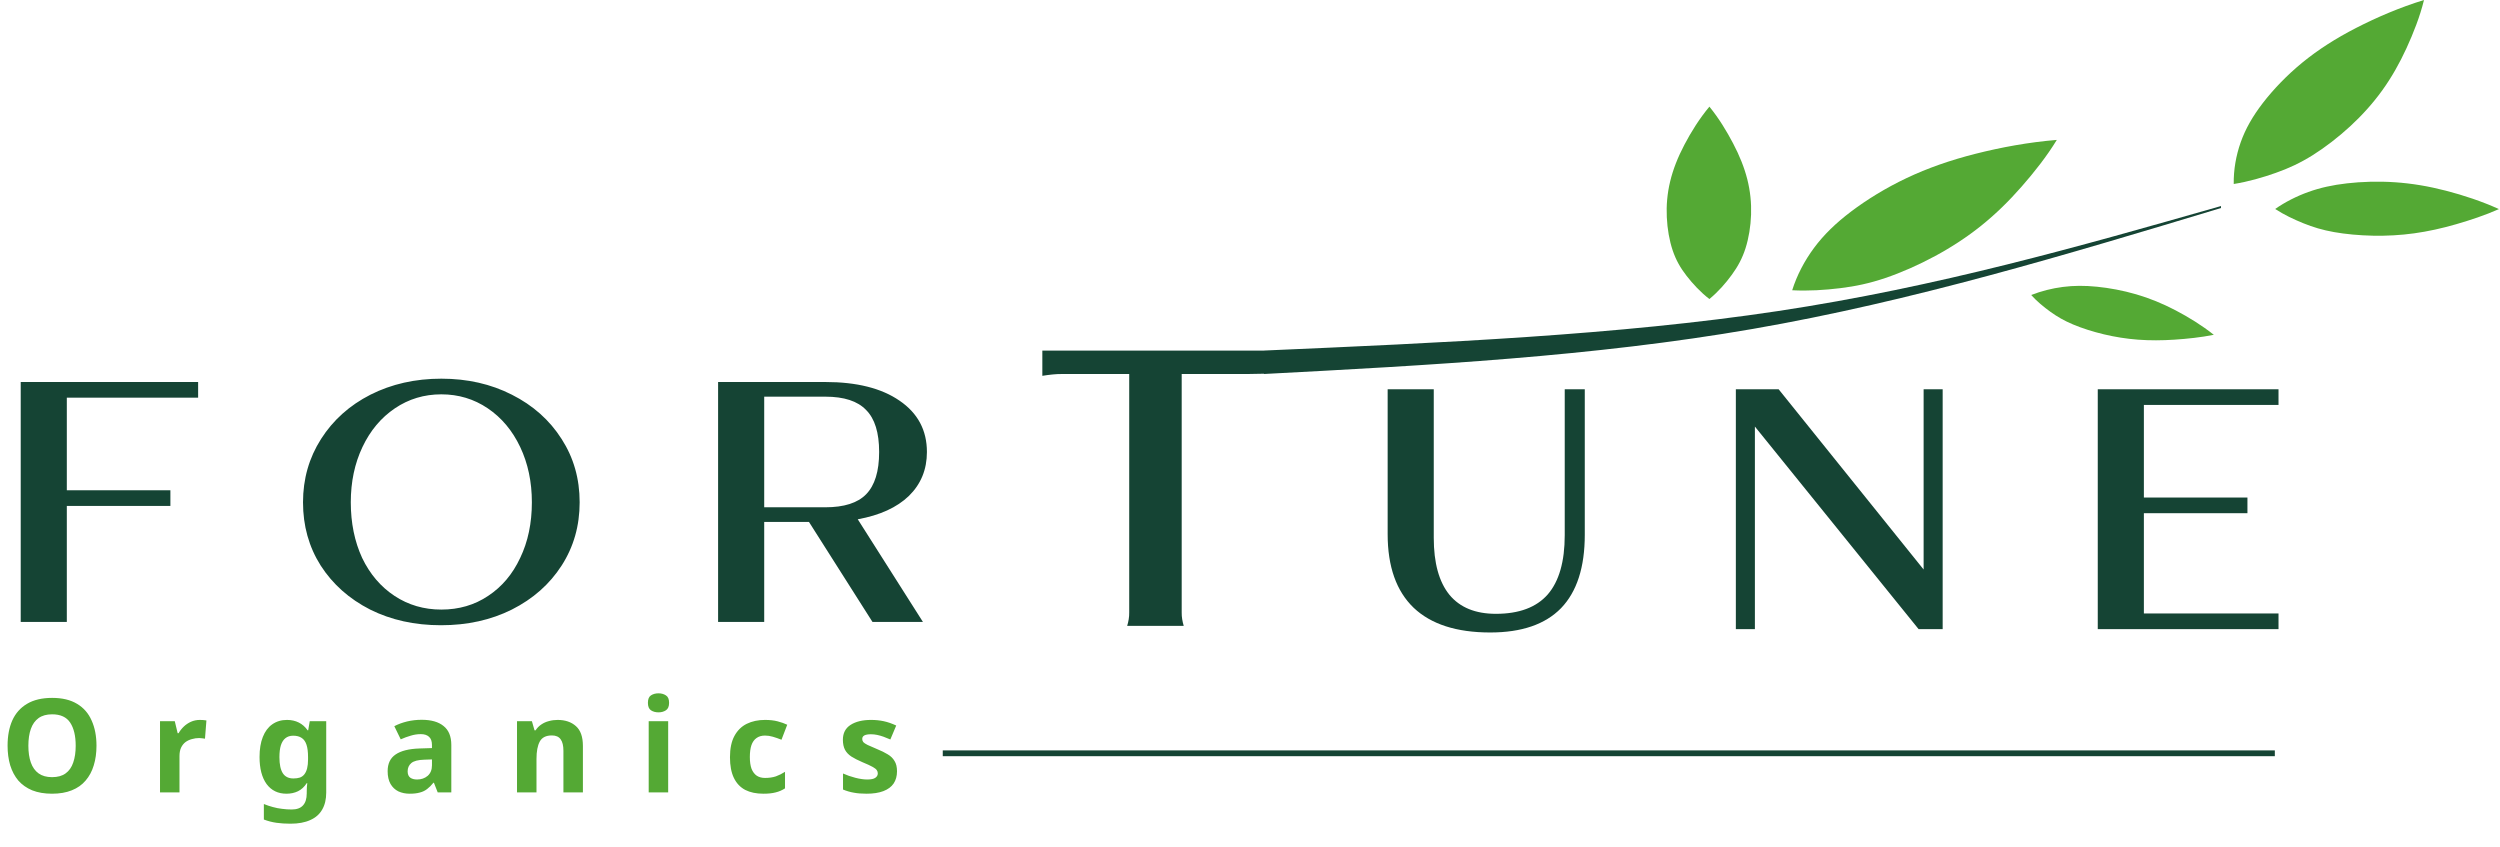 <svg width="1180" height="400" viewBox="0 0 1180 400" fill="none" xmlns="http://www.w3.org/2000/svg">
<path d="M703.386 298.53C687.513 298.53 675.473 294.651 667.273 286.892C659.072 279.029 654.972 267.444 654.972 252.137V183.726H676.735V253.867C676.735 265.714 679.205 274.678 684.146 280.759C689.09 286.735 696.392 289.723 706.067 289.723C717.003 289.723 725.148 286.682 730.51 280.602C735.872 274.416 738.553 265.085 738.553 252.608V183.726H748.015V252.451C748.015 267.759 744.285 279.291 736.818 287.049C729.351 294.703 718.209 298.53 703.386 298.53ZM819.322 183.726H839.507L907.949 268.807V183.726H916.938V296.957H905.583L828.311 201.34V296.957H819.322V183.726ZM990.144 183.726H1075.46V191.118H1011.91V234.838H1060.79V242.229H1011.91V289.566H1075.46V296.957H990.144V183.726Z" fill="#154434"/>
<path fill-rule="evenodd" clip-rule="evenodd" d="M596.584 165.48V165.46C680.259 161.823 763.936 158.185 839.22 146.817C914.511 135.45 981.41 116.351 1048.31 97.253V98.185C975.424 120.196 902.539 142.205 827.262 155.262C751.978 168.318 674.301 172.42 596.624 176.522V176.391L588.906 176.53H557.76V289.141C557.723 291.189 558.09 293.283 558.714 295.417H532.027C532.666 293.307 533.026 291.215 532.988 289.141V176.53H501.301C498.42 176.5 495.287 176.862 491.985 177.387V165.48H596.584Z" fill="#154434"/>
<path fill-rule="evenodd" clip-rule="evenodd" d="M824.731 84.645C826.137 90.222 826.685 95.748 826.507 101.288C826.322 106.827 825.41 112.381 823.908 117.109C822.407 121.837 820.309 125.741 817.443 129.67C814.584 133.602 811.066 137.651 806.836 141.149C802.571 137.852 799.006 133.973 796.092 130.231C793.184 126.49 791.052 122.782 789.503 118.18C787.953 113.578 786.986 108.083 786.733 102.539C786.472 96.995 786.931 91.403 788.296 85.713C789.653 80.023 791.923 74.235 795.063 68.27C798.203 62.303 802.057 56.074 806.836 50.337C811.354 55.888 814.988 61.893 818.019 67.667C821.056 73.441 823.319 79.068 824.731 84.645Z" fill="#54A934"/>
<path fill-rule="evenodd" clip-rule="evenodd" d="M935.231 106.443C928.47 111.873 921.189 116.634 913.407 120.838C905.625 125.043 897.349 128.691 889.889 131.214C882.436 133.738 875.813 135.136 868.613 136.014C861.414 136.891 853.632 137.418 845.911 136.999C848.147 129.924 851.685 123.118 856.251 116.974C860.811 110.831 866.433 105.354 873.742 99.825C881.058 94.296 890.06 88.715 899.934 84.041C909.8 79.367 920.531 75.599 932.468 72.582C944.398 69.564 957.514 67.122 970.816 66.037C966.016 73.901 960.134 81.315 954.175 88.115C948.224 94.913 941.991 101.013 935.231 106.443Z" fill="#54A934"/>
<path fill-rule="evenodd" clip-rule="evenodd" d="M1124.45 42.615C1120.05 48.721 1115 54.337 1109.35 59.556C1103.68 64.775 1097.42 69.597 1091.56 73.265C1085.7 76.933 1080.25 79.447 1074.13 81.608C1068.01 83.77 1061.28 85.736 1054.32 86.847C1054.23 80.157 1055.38 73.456 1057.62 67.142C1059.86 60.828 1063.23 54.9 1068.08 48.6C1072.94 42.3 1079.28 35.627 1086.64 29.59C1094.01 23.553 1102.41 18.153 1112.09 13.184C1121.77 8.213 1132.67 3.525 1144.13 0C1142.19 7.889 1139.14 15.586 1135.86 22.751C1132.57 29.915 1128.84 36.51 1124.45 42.615Z" fill="#54A934"/>
<path fill-rule="evenodd" clip-rule="evenodd" d="M1139.53 110.129C1133.04 111.027 1126.57 111.377 1120.1 111.251C1113.62 111.125 1107.14 110.522 1101.67 109.547C1096.2 108.571 1091.75 107.223 1087.24 105.398C1082.72 103.572 1078.05 101.363 1073.88 98.635C1078.61 95.34 1083.95 92.625 1089.54 90.613C1095.14 88.601 1101 87.307 1107.85 86.53C1114.71 85.753 1122.55 85.495 1130.44 86.027C1138.33 86.56 1146.26 87.885 1154.52 90.024C1162.77 92.164 1171.42 95.014 1179.5 98.691C1172.92 101.607 1165.95 103.915 1159.25 105.85C1152.54 107.785 1146.02 109.231 1139.53 110.129Z" fill="#54A934"/>
<path fill-rule="evenodd" clip-rule="evenodd" d="M1009.19 160.329C1003.65 159.913 998.282 159.052 993.03 157.8C987.785 156.547 982.65 154.902 978.453 153.132C974.25 151.361 970.98 149.464 967.792 147.164C964.603 144.863 961.388 142.218 958.727 139.24C963.479 137.377 968.566 136.092 973.681 135.433C978.796 134.773 983.932 134.752 989.739 135.33C995.547 135.91 1002.02 137.088 1008.31 138.926C1014.61 140.764 1020.73 143.261 1026.88 146.483C1033.04 149.705 1039.33 153.578 1044.92 158.029C1038.76 159.256 1032.45 159.916 1026.45 160.315C1020.45 160.714 1014.74 160.744 1009.19 160.329Z" fill="#54A934"/>
<path d="M9.777 180.308H93.516V187.699H31.54V231.419H80.427V238.81H31.54V293.538H9.777V180.308ZM208.15 295.111C195.745 295.111 184.6 292.647 174.718 287.72C164.836 282.687 157.056 275.767 151.379 266.961C145.806 258.154 143.021 248.193 143.021 237.08C143.021 226.072 145.859 216.111 151.536 207.2C157.214 198.288 164.994 191.316 174.876 186.284C184.864 181.251 196.007 178.735 208.308 178.735C220.609 178.735 231.7 181.251 241.582 186.284C251.57 191.316 259.402 198.288 265.08 207.2C270.757 216.007 273.595 225.967 273.595 237.08C273.595 248.193 270.757 258.154 265.08 266.961C259.402 275.767 251.57 282.687 241.582 287.72C231.7 292.647 220.556 295.111 208.15 295.111ZM208.308 287.72C216.613 287.72 223.973 285.571 230.386 281.272C236.904 276.973 241.951 270.997 245.525 263.344C249.205 255.69 251.044 246.935 251.044 237.08C251.044 227.434 249.205 218.733 245.525 210.974C241.845 203.216 236.747 197.135 230.228 192.732C223.71 188.328 216.403 186.126 208.308 186.126C200.213 186.126 192.906 188.328 186.388 192.732C179.869 197.135 174.771 203.216 171.091 210.974C167.411 218.733 165.572 227.434 165.572 237.08C165.572 246.831 167.359 255.585 170.933 263.344C174.613 270.997 179.712 276.973 186.23 281.272C192.749 285.571 200.108 287.72 208.308 287.72ZM338.943 180.308H389.564C404.388 180.308 416.058 183.243 424.574 189.114C433.194 194.986 437.505 203.058 437.505 213.333C437.505 221.616 434.666 228.535 428.989 234.092C423.312 239.544 415.269 243.214 404.861 245.101L435.613 293.538H411.8L381.837 246.359H360.706V293.538H338.943V180.308ZM389.564 239.439C398.396 239.439 404.808 237.395 408.804 233.306C412.904 229.112 414.954 222.455 414.954 213.333C414.954 204.212 412.904 197.607 408.804 193.518C404.808 189.324 398.396 187.227 389.564 187.227H360.706V239.439H389.564Z" fill="#154434"/>
<path d="M45.541 351.986C45.541 355.391 45.109 358.489 44.245 361.279C43.422 364.027 42.147 366.407 40.419 368.417C38.732 370.427 36.552 371.966 33.878 373.032C31.245 374.099 28.139 374.632 24.56 374.632C20.981 374.632 17.854 374.099 15.18 373.032C12.547 371.925 10.367 370.386 8.639 368.417C6.952 366.407 5.677 364.007 4.813 361.217C3.99 358.427 3.579 355.33 3.579 351.925C3.579 347.371 4.32 343.412 5.801 340.048C7.323 336.684 9.626 334.079 12.712 332.232C15.838 330.345 19.808 329.402 24.622 329.402C29.394 329.402 33.322 330.345 36.408 332.232C39.493 334.079 41.776 336.704 43.258 340.109C44.78 343.473 45.541 347.432 45.541 351.986ZM13.391 351.986C13.391 355.063 13.781 357.709 14.563 359.925C15.345 362.14 16.558 363.843 18.204 365.032C19.849 366.222 21.968 366.817 24.56 366.817C27.234 366.817 29.373 366.222 30.978 365.032C32.623 363.843 33.816 362.14 34.557 359.925C35.338 357.709 35.729 355.063 35.729 351.986C35.729 347.35 34.865 343.72 33.137 341.094C31.41 338.468 28.571 337.155 24.622 337.155C21.989 337.155 19.849 337.75 18.204 338.94C16.558 340.13 15.345 341.832 14.563 344.048C13.781 346.263 13.391 348.909 13.391 351.986ZM94.346 339.802C94.798 339.802 95.333 339.822 95.95 339.863C96.567 339.904 97.061 339.966 97.431 340.048L96.752 348.663C96.465 348.581 96.032 348.52 95.457 348.479C94.922 348.397 94.449 348.355 94.037 348.355C92.844 348.355 91.692 348.52 90.582 348.848C89.471 349.135 88.463 349.607 87.558 350.263C86.694 350.92 85.995 351.802 85.46 352.909C84.966 353.976 84.719 355.309 84.719 356.909V374.017H75.525V340.417H82.498L83.855 346.079H84.287C84.946 344.93 85.768 343.884 86.756 342.94C87.743 341.997 88.874 341.238 90.15 340.663C91.466 340.089 92.865 339.802 94.346 339.802ZM135.464 339.802C137.521 339.802 139.372 340.212 141.018 341.032C142.663 341.853 144.062 343.084 145.214 344.725H145.461L146.201 340.417H153.977V374.079C153.977 377.279 153.339 379.966 152.064 382.14C150.83 384.314 148.958 385.955 146.448 387.063C143.939 388.212 140.833 388.786 137.13 388.786C134.744 388.786 132.523 388.643 130.466 388.355C128.45 388.068 126.475 387.555 124.542 386.817V379.494C125.94 380.068 127.339 380.54 128.738 380.909C130.178 381.32 131.638 381.607 133.119 381.771C134.641 381.976 136.163 382.079 137.686 382.079C140.072 382.079 141.841 381.443 142.993 380.171C144.186 378.899 144.782 376.991 144.782 374.448V373.771C144.782 373.073 144.803 372.355 144.844 371.617C144.926 370.879 144.988 370.222 145.029 369.648H144.782C143.63 371.412 142.252 372.684 140.648 373.463C139.043 374.243 137.233 374.632 135.217 374.632C131.227 374.632 128.1 373.114 125.838 370.079C123.616 367.002 122.505 362.735 122.505 357.279C122.505 353.586 123.02 350.448 124.048 347.863C125.077 345.238 126.558 343.248 128.491 341.894C130.466 340.499 132.79 339.802 135.464 339.802ZM138.364 347.248C136.925 347.248 135.711 347.638 134.724 348.417C133.777 349.155 133.058 350.284 132.564 351.802C132.111 353.279 131.885 355.145 131.885 357.402C131.885 360.766 132.42 363.289 133.489 364.971C134.559 366.612 136.225 367.432 138.488 367.432C139.681 367.432 140.709 367.289 141.573 367.002C142.437 366.673 143.137 366.161 143.671 365.463C144.247 364.725 144.679 363.781 144.967 362.632C145.255 361.484 145.399 360.089 145.399 358.448V357.34C145.399 354.92 145.152 352.971 144.659 351.494C144.165 350.017 143.404 348.95 142.375 348.294C141.347 347.597 140.01 347.248 138.364 347.248ZM199.012 339.74C203.537 339.74 206.993 340.725 209.379 342.694C211.806 344.622 213.02 347.597 213.02 351.617V374.017H206.602L204.813 369.463H204.566C203.62 370.653 202.632 371.638 201.604 372.417C200.616 373.196 199.465 373.75 198.148 374.079C196.873 374.448 195.289 374.632 193.397 374.632C191.422 374.632 189.632 374.263 188.028 373.525C186.465 372.745 185.231 371.576 184.325 370.017C183.42 368.417 182.968 366.407 182.968 363.986C182.968 360.417 184.223 357.791 186.732 356.109C189.242 354.386 193.006 353.443 198.025 353.279L203.887 353.094V351.617C203.887 349.853 203.414 348.561 202.468 347.74C201.563 346.92 200.287 346.509 198.642 346.509C196.996 346.509 195.392 346.755 193.829 347.248C192.265 347.699 190.702 348.273 189.139 348.971L186.115 342.755C187.925 341.812 189.92 341.073 192.101 340.54C194.322 340.007 196.626 339.74 199.012 339.74ZM200.308 358.571C197.346 358.653 195.289 359.186 194.137 360.171C192.985 361.155 192.409 362.448 192.409 364.048C192.409 365.443 192.821 366.448 193.643 367.063C194.466 367.638 195.536 367.925 196.852 367.925C198.827 367.925 200.493 367.35 201.851 366.202C203.208 365.012 203.887 363.35 203.887 361.217V358.448L200.308 358.571ZM263.159 339.802C266.779 339.802 269.68 340.786 271.86 342.755C274.04 344.684 275.131 347.802 275.131 352.109V374.017H265.936V354.386C265.936 351.966 265.504 350.161 264.64 348.971C263.776 347.74 262.398 347.125 260.506 347.125C257.708 347.125 255.795 348.089 254.767 350.017C253.738 351.904 253.224 354.632 253.224 358.202V374.017H244.03V340.417H251.064L252.299 344.725H252.792C253.533 343.576 254.438 342.653 255.507 341.955C256.577 341.217 257.77 340.684 259.086 340.355C260.403 339.986 261.76 339.802 263.159 339.802ZM315.378 340.417V374.017H306.184V340.417H315.378ZM310.812 327.248C312.169 327.248 313.342 327.576 314.329 328.232C315.316 328.848 315.81 330.017 315.81 331.74C315.81 333.422 315.316 334.591 314.329 335.248C313.342 335.904 312.169 336.232 310.812 336.232C309.413 336.232 308.22 335.904 307.233 335.248C306.286 334.591 305.813 333.422 305.813 331.74C305.813 330.017 306.286 328.848 307.233 328.232C308.22 327.576 309.413 327.248 310.812 327.248ZM360.283 374.632C356.95 374.632 354.112 374.038 351.767 372.848C349.422 371.617 347.632 369.73 346.398 367.186C345.164 364.643 344.547 361.381 344.547 357.402C344.547 353.299 345.246 349.955 346.645 347.371C348.044 344.786 349.977 342.879 352.446 341.648C354.955 340.417 357.835 339.802 361.085 339.802C363.389 339.802 365.384 340.027 367.071 340.479C368.798 340.93 370.3 341.463 371.575 342.079L368.86 349.156C367.42 348.581 366.063 348.109 364.787 347.74C363.553 347.371 362.319 347.186 361.085 347.186C359.48 347.186 358.143 347.576 357.074 348.355C356.004 349.094 355.202 350.222 354.667 351.74C354.173 353.217 353.927 355.084 353.927 357.34C353.927 359.555 354.194 361.402 354.729 362.879C355.305 364.314 356.128 365.402 357.197 366.14C358.267 366.838 359.563 367.186 361.085 367.186C363.018 367.186 364.726 366.94 366.207 366.448C367.688 365.914 369.127 365.197 370.526 364.294V372.109C369.127 373.012 367.646 373.648 366.083 374.017C364.561 374.427 362.628 374.632 360.283 374.632ZM423.39 364.048C423.39 366.304 422.855 368.232 421.785 369.832C420.716 371.391 419.111 372.581 416.972 373.402C414.833 374.222 412.179 374.632 409.012 374.632C406.667 374.632 404.651 374.468 402.964 374.14C401.277 373.853 399.591 373.361 397.904 372.663V365.094C399.714 365.914 401.668 366.591 403.766 367.125C405.864 367.658 407.716 367.925 409.32 367.925C411.13 367.925 412.406 367.658 413.146 367.125C413.928 366.591 414.319 365.894 414.319 365.032C414.319 364.458 414.154 363.945 413.825 363.494C413.537 363.043 412.879 362.53 411.85 361.955C410.822 361.381 409.217 360.643 407.037 359.74C404.939 358.838 403.211 357.955 401.853 357.094C400.496 356.191 399.488 355.125 398.83 353.894C398.171 352.622 397.842 351.043 397.842 349.156C397.842 346.038 399.056 343.699 401.483 342.14C403.91 340.581 407.14 339.802 411.171 339.802C413.269 339.802 415.265 340.007 417.157 340.417C419.049 340.827 421.004 341.504 423.019 342.448L420.243 349.032C419.132 348.54 418.062 348.109 417.034 347.74C416.005 347.371 414.997 347.084 414.01 346.879C413.064 346.673 412.076 346.571 411.048 346.571C409.69 346.571 408.662 346.755 407.963 347.125C407.304 347.494 406.975 348.048 406.975 348.786C406.975 349.32 407.14 349.812 407.469 350.263C407.839 350.673 408.518 351.125 409.505 351.617C410.534 352.109 412.035 352.766 414.01 353.586C415.943 354.366 417.61 355.186 419.008 356.048C420.407 356.868 421.477 357.914 422.217 359.186C422.999 360.417 423.39 362.038 423.39 364.048Z" fill="#54A934"/>
<path d="M1073.72 354.188H444.985V356.923H1073.72V354.188Z" fill="#154434"/>
</svg>
